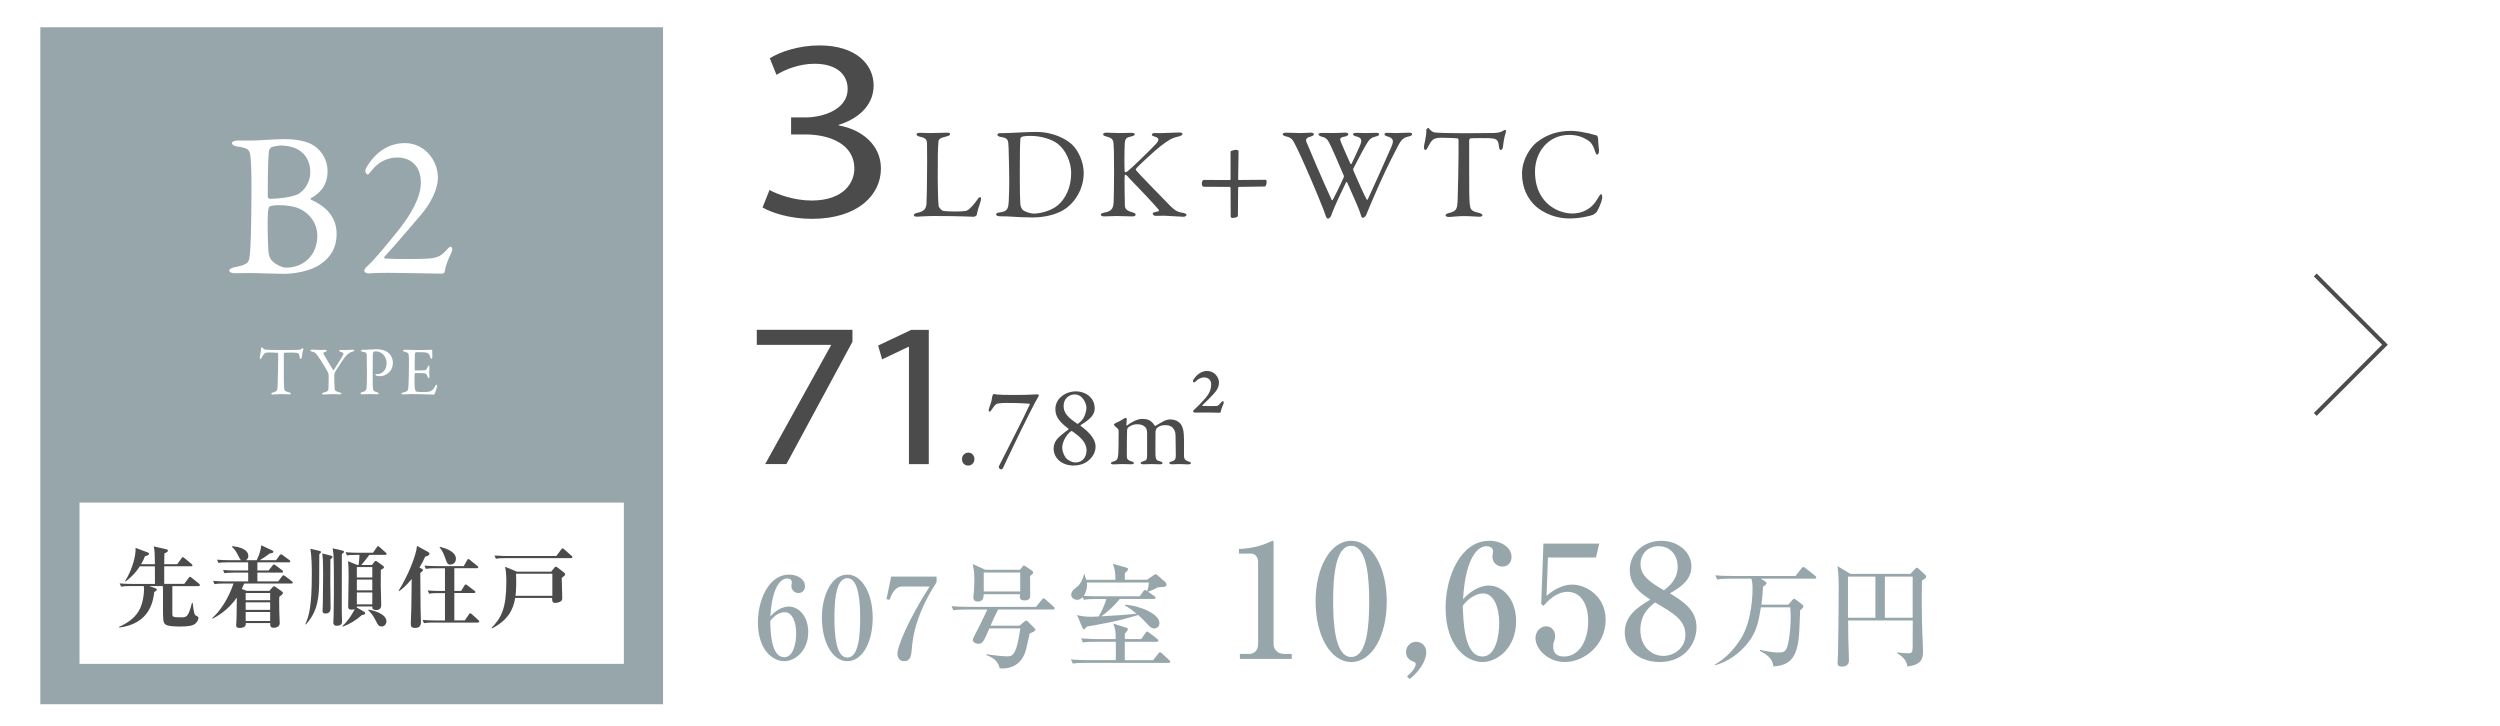 <?xml version="1.0" encoding="UTF-8"?>
<svg id="ol" xmlns="http://www.w3.org/2000/svg" xmlns:xlink="http://www.w3.org/1999/xlink" viewBox="0 0 620 180">
  <defs>
    <style>
      .cls-1, .cls-2 {
        opacity: .8;
      }

      .cls-1, .cls-3, .cls-4, .cls-5, .cls-6 {
        stroke-width: 0px;
      }

      .cls-1, .cls-5 {
        fill: #7c9096;
      }

      .cls-7 {
        fill: none;
        stroke: #4b4b4b;
        stroke-miterlimit: 10;
      }

      .cls-3 {
        filter: url(#drop-shadow-1);
      }

      .cls-3, .cls-6 {
        fill: #fff;
      }

      .cls-4 {
        fill: #4b4b4b;
      }
    </style>
    <filter id="drop-shadow-1" filterUnits="userSpaceOnUse">
      <feOffset dx="0" dy="0"/>
      <feGaussianBlur result="blur" stdDeviation="4.54"/>
      <feFlood flood-color="#000" flood-opacity=".6"/>
      <feComposite in2="blur" operator="in"/>
      <feComposite in="SourceGraphic"/>
    </filter>
  </defs>
  <g>
    <rect class="cls-3" x="556.1" y="59.57" width="51.84" height="51.84"/>
    <polyline class="cls-7" points="574.18 102.78 591.47 85.48 574.18 68.19"/>
  </g>
  <g>
    <path class="cls-4" d="m190.83,47.11c1.81,1.02,6,2.62,10.42,2.62,8.17,0,10.7-4.61,10.63-8.07-.07-5.83-6-8.32-12.15-8.32h-3.54v-4.22h3.54c4.63,0,10.49-2.11,10.49-7.04,0-3.33-2.39-6.27-8.25-6.27-3.76,0-7.38,1.47-9.4,2.75l-1.66-4.1c2.46-1.6,7.23-3.2,12.3-3.2,9.26,0,13.45,4.87,13.45,9.92,0,4.29-2.89,7.94-8.68,9.79v.13c5.79,1.02,10.49,4.86,10.49,10.69,0,6.66-5.86,12.48-17.14,12.48-5.28,0-9.91-1.47-12.22-2.82l1.74-4.35Z"/>
    <path class="cls-4" d="m228.27,32.94c.86,0,1.44.06,2.37.06,1.25,0,3.42-.1,4.19-.1.58,0,.8.13.8.35s-.26.42-.74.54c-1.86.42-2.08.77-2.14,1.25-.19,1.44-.19,4.67-.19,9.41,0,2.5.1,5.57.22,6.62.06.45.83,1.18,1.09,1.22.83.13,2.02.16,3.07.16.9,0,1.79-.03,2.27-.1.26-.03.64-.03,1.28-.61.45-.45.96-.93,1.82-2.14.35-.58.64-.71.8-.71s.26.35.13.87c-.51,1.57-.74,2.24-.99,3.46-.03.35-.64.54-.77.54-.38,0-3.29-.19-9.79-.19-2.18,0-3.68.16-4.13.16-.61,0-.93-.06-.93-.35,0-.22.26-.48.77-.58,1.76-.35,2.21-.96,2.37-2.21.06-.8.16-5.89.16-10.53,0-1.28,0-3.49-.03-4.54-.03-.7-.19-1.31-1.7-1.6-.64-.13-.9-.38-.9-.61s.26-.38.96-.38Z"/>
    <path class="cls-4" d="m265.85,35.82c1.73,1.66,2.91,4.54,2.91,7.07,0,4.64-2.88,8-5.12,9.25-1.89,1.09-4.54,1.79-7.62,1.79-1.31,0-4.16-.1-6.27-.26-.61-.03-1.18-.03-1.7-.03-.74,0-1.02-.22-1.02-.48s.32-.42.7-.45c2.21-.26,2.37-.86,2.46-3.39.06-1.5.1-2.5.1-4.38s-.06-5.6-.16-8.22c-.06-2.05-.1-2.5-2.05-2.78-.35-.06-.74-.29-.74-.51,0-.26.29-.42.77-.42h.9c1.6,0,5.22-.29,7.97-.29,4.48,0,7.58,1.92,8.86,3.1Zm-12.48-1.86c-.22.16-.29.22-.32.42-.06.38-.13,3.23-.13,6.08v4.64c0,2.24.03,4.13.13,5.54.1.99.61,1.44.7,1.5.61.45,1.92.83,2.62.83,1.47,0,4.19-.58,5.98-2.08,1.92-1.63,3.3-4.42,3.3-8,0-2.75-1.38-5.76-3.42-7.3-1.6-1.18-4.29-1.89-6.66-1.89-1.15,0-1.92.1-2.21.26Z"/>
    <path class="cls-4" d="m274.43,32.9c.77,0,2.11.1,3.14.1.96,0,2.21-.06,2.98-.06.54,0,.86.1.86.38,0,.26-.42.42-.93.54-1.09.22-1.47.51-1.54,1.76-.1,1.22-.1,6.43-.03,6.88.03.13.1.22.22.22s.45-.22.48-.22c1.02-.77,6.14-5.76,7.13-6.88.83-.93.7-1.44-.35-1.73-.38-.13-.74-.22-.74-.48,0-.29.35-.42.83-.42.61,0,.64.03,1.22.03.77,0,3.84-.16,4.74-.16.58,0,.83.13.83.38,0,.19-.38.45-.86.58-1.82.38-2.59.9-4.64,2.46-1.5,1.18-5.66,4.99-6.05,5.6-.06.19-.1.22,0,.32.7.9,6.14,6.43,8.54,8.9,1.47,1.47,2.21,1.54,3.36,1.73.35.1.64.32.64.45,0,.32-.45.48-.8.48-.86,0-3.81-.26-4.67-.26-1.15,0-1.5.03-2.24.03-.45,0-.67-.35-.67-.58,0-.16.13-.29,1.38-.54.13-.03.22-.22.16-.32-.96-1.22-5.25-5.73-6.91-7.42-.86-.93-1.18-1.34-1.44-1.34-.16,0-.13.42-.16.67-.06.61.03,5.79.06,6.97.03.83.48,1.31,1.92,1.7.58.13.74.35.74.58,0,.26-.32.42-.83.42-.7,0-2.94-.1-3.94-.1s-2.08.1-3.1.1c-.35,0-.77-.19-.77-.42,0-.29.26-.38.93-.54,1.57-.32,2.18-.77,2.27-2.66.03-1.09.1-4.1.1-7.55,0-5.12-.06-5.7-.13-6.85-.06-1.12-.48-1.47-1.76-1.79-.74-.19-.83-.38-.83-.54,0-.29.38-.42.86-.42Z"/>
    <path class="cls-4" d="m306.68,37.16c.32,0,.48.26.48.35l-.1,6.94c0,.16.1.19.19.19l6.62-.06c.1,0,.26.26.26.45,0,.77-.26,1.22-.45,1.22l-6.43.1c-.13,0-.19.13-.19.29l-.06,6.91c0,.22-.58.51-1.41.51-.16,0-.38-.19-.38-.35l-.03-7.01c0-.19-.1-.35-.19-.35l-6.27-.03c-.58,0-.67-.35-.67-.8,0-.42.22-.9.48-.9l6.46.03c.13,0,.19-.13.19-.22v-6.82c0-.26,1.06-.45,1.5-.45Z"/>
    <path class="cls-4" d="m318.92,32.9c1.41,0,2.11.1,3.42.1.74,0,2.4-.1,2.69-.1.61,0,.8.16.8.38s-.19.42-.86.61c-1.09.29-1.18.74-.99,1.28.64,1.57,4.1,9.73,6.27,14.4.03.1.19.13.26.03.26-.42,1.7-3.3,2.75-5.66.03-.06.06-.29-.03-.45-1.22-2.91-2.69-6.21-3.07-7.04-.93-1.95-1.12-2.21-2.37-2.56-.58-.16-.8-.38-.8-.58,0-.26.45-.35.93-.35.42,0,1.6.03,2.62.03,1.47,0,2.72-.1,3.04-.1.42,0,.8.13.8.35,0,.29-.26.51-.77.61-1.38.26-1.44.51-.99,1.54.29.74,1.12,2.62,2.3,5.25.03.1.19.06.26,0,.77-1.57,1.38-2.91,2.02-4.38.8-1.76.32-2.14-.99-2.46-.38-.1-.67-.35-.67-.48,0-.22.19-.38.93-.38.58,0,1.18.06,2.24.06.96,0,2.08-.06,2.62-.06.42,0,.7.1.7.32,0,.32-.26.45-.9.61-1.15.29-1.6.7-2.5,2.3-.32.54-1.18,2.05-3.04,5.7-.03.1.03.48.1.54,1.15,2.72,2.59,5.86,3.2,6.97.06.19.19.29.35,0,1.38-2.94,3.97-8.77,5.86-13.05.61-1.47.45-2.08-1.02-2.5-.42-.13-.74-.32-.74-.51,0-.29.29-.38.83-.38.74,0,1.57.06,2.18.06.96,0,2.05-.1,3.04-.1.54,0,.83.13.83.35,0,.26-.22.45-.8.58-1.25.26-1.86.7-2.75,2.43-.38.77-2.5,4.7-4.61,9.47-2.18,4.96-2.37,5.41-3.23,7.55-.13.32-.54.74-.83.74-.13,0-.32-.06-.48-.61-.48-1.76-2.27-5.47-3.42-8.16-.06-.1-.19-.16-.26-.06-.99,2.08-2.88,5.86-3.71,8.29-.13.35-.54.74-.74.74-.26,0-.38-.13-.58-.61-.32-.9-.74-2.14-1.98-5.09-1.18-2.88-4.19-9.86-5.34-12.1-.83-1.54-.93-2.24-2.56-2.59-.38-.06-.83-.29-.83-.58,0-.16.32-.35.83-.35Z"/>
    <path class="cls-4" d="m370.65,32.97c1.15-.06,1.73-.26,2.18-.58.22-.13.32-.19.45-.19.16,0,.29.29.13.74-.32.99-.51,1.98-.7,3.65-.03.29-.29.61-.54.61-.22,0-.35-.22-.45-1.02-.19-1.66-.61-1.82-2.59-1.92-.54-.03-4.1-.03-4.48.06-.16.03-.29.35-.29.42v7.84c0,3.71,0,6.75.13,7.94.16,1.44.32,1.82,2.3,2.27.42.1.86.35.86.58,0,.35-.58.38-.9.38-.26,0-2.24-.16-3.65-.16-1.6,0-3.23.22-3.65.22-.64,0-.96-.19-.96-.38,0-.22.32-.48.61-.54,2.24-.51,2.3-1.06,2.4-3.46.06-1.89.22-8.42.22-10.88v-3.81c0-.26-.16-.42-.26-.42-.64-.1-3.46-.16-3.97-.16-1.22,0-1.89.19-2.37.74-.13.1-.51.61-1.06,1.66-.29.67-.48.64-.61.64-.19,0-.32-.42-.32-.74,0-.61.61-2.34.61-4.22,0-.22.29-.51.48-.51.16,0,.16.22.51.51.1.1.61.58,1.09.61.83.1,3.39.19,7.49.19,1.66,0,6.02-.03,7.33-.06Z"/>
    <path class="cls-4" d="m393.42,32.94c.83.13,1.95.54,2.43.61.16,0,.48.22.48.96,0,.67.16,2.08.22,2.78.03.67-.22,1.06-.48,1.06-.16,0-.35-.35-.51-.83-.29-1.12-.9-2.08-1.31-2.4-1.76-1.31-3.39-1.66-5.12-1.66-5.15,0-8.45,4.25-8.45,9.09,0,2.14.42,3.87,1.12,5.28,1.79,3.68,5.5,5.12,8.1,5.12.61,0,2.18-.1,3.49-.86,1.41-.74,2.21-1.76,2.98-3.1.42-.67.54-.83.67-.83.32,0,.35.7.29,1.06-.1.8-.83,2.5-1.28,3.23-.13.29-.67.67-.99.83-.51.22-3.1.9-5.82.9-4.51,0-7.81-2.24-9.09-3.74-1.22-1.41-2.69-3.71-2.69-7.36s2.18-6.56,3.52-7.68c2.75-2.24,5.73-2.94,8.67-2.94,1.12,0,2.56.22,3.78.51Z"/>
  </g>
  <g>
    <path class="cls-4" d="m211.41,81.79v2.97l-16.38,30.33h-5.27l16.33-29.46v-.1h-18.41v-3.74h23.74Z"/>
    <path class="cls-4" d="m225.42,86h-.12l-6.54,3.12-.98-3.43,8.22-3.89h4.34v33.31h-4.92v-29.1Z"/>
    <path class="cls-4" d="m241.66,113.85c0,.89-.64,1.61-1.55,1.61-.67,0-1.53-.42-1.53-1.61s1.03-1.61,1.53-1.61c1.19,0,1.55,1.05,1.55,1.61Z"/>
    <path class="cls-4" d="m255.74,97.86c.72-.03,1.36-.06,1.44-.06.22,0,.44.08.47.17,0,.14-.14.39-.22.53-.42.58-3.94,7.55-5.88,11.66-1.5,3.14-2.61,5.44-2.78,5.86-.14.3-.33.39-.39.39-.39,0-.69-.33-.69-.56,0-.14.11-.39.25-.64,2.55-5.13,5.47-10.6,7.44-14.9.03-.03-.05-.19-.11-.19-.25-.03-2.33-.19-5.86-.19-.5,0-1.25.03-1.67.11-.75.06-1.05.44-1.72,1.44-.14.25-.44.61-.58.61-.17,0-.25-.17-.25-.36s.14-.64.3-1.08c.42-1,.5-1.86.58-2.25.03-.25.14-.5.28-.64.11-.08.25-.06.39,0,.42.17,3.5.19,4.44.19,1.97.03,3.89-.06,4.55-.08Z"/>
    <path class="cls-4" d="m271.49,101.22c0,1.28-.72,2.17-1.53,2.83-.5.47-1.3.94-1.89,1.33-.11.06-.11.19-.06.25,1.42,1.05,3.69,2.86,3.69,5.16,0,1.53-.92,2.83-2,3.61-1.14.86-2.55,1.05-3.41,1.05-3.44,0-5-2.3-5-4.14s1.17-2.8,1.94-3.44c.44-.36,1.44-1.17,1.78-1.39.03-.03,0-.14-.03-.17-.75-.53-1.61-1.25-2.22-2.03-.64-.78-1.03-1.67-1.03-2.78,0-1.42.67-2.5,1.5-3.16,1-.86,2.36-1.28,3.53-1.28,2.66,0,4.72,1.72,4.72,4.14Zm-2.03,10.44c0-2.05-1.78-3.44-3.39-4.61-.11-.08-.36-.19-.42-.14-1.08.75-2.22,2.61-2.22,4.11,0,.89.39,1.8.89,2.53.61.67,1.58,1.14,2.36,1.14,1.83,0,2.78-1.36,2.78-3.03Zm-5.69-10.94c0,1.89,1.47,3.05,3.28,4.3.08.05.25.11.33.05.36-.28.97-.83,1.25-1.28.19-.33.8-1.39.8-2.78,0-.61-.72-3.19-2.94-3.19-1.3,0-2.72.97-2.72,2.89Z"/>
    <path class="cls-4" d="m276.79,104.86c.56-.22,1.8-.92,2.11-1.14.11-.08.17-.11.22-.11.14.03.33.22.33.28,0,.39-.11,1.19-.11,1.47,0,.06.06.25.17.17.69-.58,2.41-1.64,3.72-1.64,1,0,1.67.19,2.17.56.5.39.83.89.94,1.05.05.11.08.11.22.11.08-.03,1.75-1.05,2.03-1.17.64-.31,1.17-.42,1.67-.42,1.03,0,1.8.36,2.39.94.61.69.86,1.67.92,2.66.11,1.44.06,3.28.06,5.55.03.5.19,1.03,1.19,1.3.36.11.53.22.53.39,0,.19-.25.31-.78.31-.55,0-1.3-.08-2-.08-.83,0-1.25.06-1.89.06-.53,0-.69-.17-.69-.36,0-.17.3-.28.61-.36.89-.28,1-.61,1-1.58,0-.67-.06-3.66-.06-4.58,0-.97-.14-1.36-.44-1.83-.33-.55-.94-1-2.11-1-1.25,0-1.75.44-2.14.78-.08.08-.28.61-.28.8s-.06,5.41,0,6.02c.08.89.22,1.17,1.17,1.39.3.08.58.25.58.39,0,.19-.22.33-.67.33-.61,0-1.44-.06-2.08-.06-.58,0-1.39.06-1.97.06-.64,0-.72-.22-.72-.33,0-.08.11-.28.55-.39.94-.22,1.05-.5,1.05-1.5v-5.47c0-.8-.17-1.17-.36-1.42-.36-.47-1.08-.83-2.08-.83-.92,0-1.55.28-2.22.78-.19.17-.28.39-.3.72-.06.69-.06,4.3-.06,6.41,0,.53.11.97,1,1.25.53.17.75.28.75.5,0,.19-.39.28-.75.28-.11,0-1.14-.06-2.19-.06-.92,0-1.47.08-2.08.08-.42,0-.69-.11-.69-.31,0-.11.17-.3.67-.42.89-.22,1.05-.64,1.17-1.83.06-.8.08-3.61.08-5.52,0-.14.05-.5-.19-.75-.78-.72-.97-.86-.97-1,0-.17.25-.33.55-.5Z"/>
    <path class="cls-4" d="m302.3,94.98c0,.81-.36,1.7-1.29,2.69-.93,1.02-1.73,1.79-2.78,2.78-.15.15.03.24.09.24.81,0,3.26.03,3.41,0,.21,0,.54-.18,1.08-.87.12-.15.3-.33.48-.33.21,0,.24.42.12.69-.42.84-.66,1.85-.69,2-.06.15-.12.18-.24.18-.09,0-3.41-.09-4.24-.06l-1.82.03c-.27,0-.54-.15-.54-.27s.09-.3.24-.42c.78-.69,2.03-1.97,2.93-3.02.9-1.08,1.32-2.12,1.32-3.32,0-1.11-.78-1.7-1.73-1.7-.84,0-1.61.45-2.03.93-.21.18-.39.3-.54.3-.12,0-.21-.15-.21-.24,0-.15,0-.36.27-.69.69-.96,1.82-1.91,3.2-1.91,1.7,0,2.99,1.38,2.99,2.99Z"/>
  </g>
  <rect class="cls-1" x="10" y="6.76" width="154.43" height="167.89"/>
  <rect class="cls-6" x="19.72" y="124.64" width="135" height="40"/>
  <g class="cls-2">
    <path class="cls-5" d="m195.57,150.42c2.46,0,4.87,2.32,4.87,6.33,0,4.68-3.28,7.22-5.96,7.22-2.83,0-6.52-2.77-6.52-9.63,0-5.54,2.69-11.84,7.73-11.84,2.18,0,3.95,1.2,3.95,2.86,0,1.01-.67,1.71-1.62,1.71-.9,0-1.76-.67-1.76-1.74,0-.14.11-.81.11-.95,0-.73-.7-.92-1.2-.92-1.04,0-3.61,1.12-4.12,9.41,1.65-1.85,3.39-2.44,4.54-2.44Zm-1.06,12.57c2.24,0,2.94-3.47,2.94-5.91,0-2.86-.98-5.26-2.83-5.26-.25,0-1.99,0-3.61,2.18.08,2.91.25,8.99,3.5,8.99Z"/>
    <path class="cls-5" d="m216.43,153.22c0,6.1-2.58,10.75-6.3,10.75s-6.3-4.79-6.3-10.75,2.6-10.72,6.3-10.72,6.3,4.76,6.3,10.72Zm-9.49,0c0,3.72.28,9.86,3.19,9.86s3.19-5.94,3.19-9.86c0-3.67-.28-9.83-3.19-9.83s-3.19,5.96-3.19,9.83Z"/>
    <path class="cls-5" d="m232.27,143v1.37c-3.11,4.87-5.66,10.3-6.13,16.44-.14,1.65-.25,3.16-1.93,3.16s-1.65-1.76-1.65-1.93c0-1.51,2.41-7.9,7.98-16.58h-6.86c-1.9,0-2.8,2.49-3.08,3.3l-.76-.17,1.18-5.6h11.26Z"/>
    <path class="cls-5" d="m261.08,151.17h-13.55c-.59,1.18-1.32,2.63-1.88,4h7.2l1.18-1.01c.17-.14.31-.25.48-.25.14,0,.2.03.48.31l1.51,1.51c.11.11.28.28.28.42,0,.42-.95.76-1.4.92-.14.56-.78,3.36-.92,3.98-.81,3.22-3.14,4.98-6.55,4.7-.36-2.07-2.21-2.91-3.3-3.28v-.22c1.37.2,3.92.53,5.24.53.59,0,1.43,0,2.04-1.68.45-1.18.7-2.32,1.15-5.26h-7.67c-1.51,3.47-1.71,3.81-2.74,3.81-.76,0-1.37-.42-1.37-.95,0-.22.11-.48.2-.64,1.57-3.02,1.76-3.42,3.39-6.89h-5.4c-1.93,0-2.49.08-3.02.17l-.45-1.01c1.32.11,2.66.17,3.98.17h16.97l1.43-1.76c.25-.31.31-.34.45-.34.17,0,.39.17.5.28l1.96,1.76c.14.11.28.25.28.42,0,.28-.28.31-.42.31Zm-5.63-8.32c.03.45.03,4.23.03,4.79,0,.48,0,1.26-1.37,1.26-1.09,0-1.18-.5-1.18-.98,0-.2.03-.31.06-.56h-9.02c-.08.95-.14,1.82-1.57,1.82-.78,0-1.01-.59-1.01-.95,0-.25.14-1.34.14-1.6.03-.39.11-1.46.11-3.08,0-1.26-.08-1.68-.11-1.93-.03-.28-.25-1.48-.28-1.74l3.11,1.43h8.6l.5-.64c.25-.31.34-.42.48-.42s.31.14.53.28l1.4.95c.2.14.36.36.36.53,0,.2-.2.42-.78.84Zm-2.44-.87h-9.04v4.7h9.04v-4.7Z"/>
    <path class="cls-5" d="m289.79,164.39h-20.72c-1.71,0-2.32.06-3.02.17l-.45-1.01c1.68.14,3.67.17,3.98.17h7.11c.06-1.82.06-2.02.03-4.56h-5.15c-1.71,0-2.32.06-3.02.17l-.45-1.01c1.71.14,3.67.17,3.98.17h4.62c-.03-2.24-.08-2.38-.62-3.84l3.3,1.04c.2.06.36.2.36.36,0,.2-.53.81-.78,1.12v1.32h4.06l1.06-1.51c.06-.08.25-.36.42-.36.14,0,.17.03.53.31l1.96,1.51c.14.11.28.25.28.42,0,.25-.25.31-.45.31h-7.87v4.56h7.03l1.26-1.62c.22-.28.31-.36.42-.36.17,0,.42.2.53.31l1.74,1.62c.2.17.28.25.28.42,0,.25-.22.31-.42.31Zm-.92-18.87c-.11.03-1.48.11-1.71.14-.98.5-1.54.78-2.44,1.09l1.62,1.12c.14.08.22.22.22.39,0,.25-.22.28-.42.28h-8.43c-1.26,1.6-2.94,3.16-4.59,4.31,2.91-.17,6.58-.39,8.74-.67-.78-.62-1.9-1.51-2.91-2.04l.11-.17c3.3.17,8.48,2.18,8.48,4.54,0,.92-.64,1.34-1.26,1.34-.76,0-1.06-.34-1.99-1.34-1.04-1.12-1.37-1.46-2.04-1.99-5.21,1.65-10.64,2.52-12.68,2.86-.22.22-.25.25-.45.5-.06.08-.14.17-.28.17-.17,0-.31-.17-.39-.36l-1.34-3.16c1.29.36,2.49.42,3.33.42.39,0,1.06,0,2.04-.06.98-1.79,1.62-3.22,1.88-4.34h-2.55c-1.71,0-2.32.08-3.02.2l-.28-.64c-.14.14-.62.64-1.37.64-.67,0-1.48-.45-1.48-1.26s.67-1.32,1.18-1.74c.73-.59,1.4-1.18,1.99-3.3h.14c.22.64.31.92.42,1.34h7.22c0-1.62,0-2.24-.62-3.95l3.33.92c.17.06.45.17.45.36,0,.22-.17.39-.36.59-.17.14-.28.28-.45.45v1.62h5.54l1.57-1.12c.34-.22.39-.25.53-.25.2,0,.31.11.56.34l1.88,1.65c.11.08.25.34.25.56,0,.06,0,.39-.42.56Zm-19.35-1.06c.03.2.06.34.06.62,0,.9-.28,1.93-.81,2.69,1.09.08,2.46.11,3.56.11h10.33l.87-1.23c.11-.14.31-.36.42-.36.14,0,.17.03.5.31.14-.31.36-.84.48-2.13h-15.4Z"/>
    <path class="cls-5" d="m307.51,162.18h2.27c1.22,0,2.23-.86,2.23-2.47v-20.42c0-.94-.63-2-1.73-2h-3.02v-1.14c4.08-.16,6.59-1.29,7.13-1.53.16-.08,1.14-.51,1.21-.51.2,0,.24.16.24.39v25.28c0,1.18.94,2.39,2.63,2.39h1.88v1.25h-12.86v-1.25Z"/>
    <path class="cls-5" d="m343.91,149.13c0,8.55-3.61,15.05-8.82,15.05s-8.82-6.7-8.82-15.05,3.65-15.01,8.82-15.01,8.82,6.66,8.82,15.01Zm-13.29,0c0,5.21.39,13.8,4.47,13.8s4.47-8.31,4.47-13.8c0-5.13-.39-13.76-4.47-13.76s-4.47,8.35-4.47,13.76Z"/>
    <path class="cls-5" d="m348.93,167.75c2.08-1.8,2.16-2.78,2.16-3.06,0-.39-.27-.47-.43-.55-.67-.24-1.96-.74-1.96-2.47,0-1.37,1.1-2.51,2.51-2.51,1.22,0,2.51.94,2.51,2.59,0,1.06-.55,3.76-4.12,6.66l-.67-.67Z"/>
    <path class="cls-5" d="m369.17,145.21c3.45,0,6.82,3.25,6.82,8.86,0,6.55-4.59,10.11-8.35,10.11-3.96,0-9.13-3.88-9.13-13.48,0-7.76,3.76-16.58,10.82-16.58,3.06,0,5.53,1.69,5.53,4,0,1.41-.94,2.39-2.27,2.39-1.25,0-2.47-.94-2.47-2.43,0-.2.16-1.14.16-1.33,0-1.02-.98-1.29-1.69-1.29-1.45,0-5.06,1.57-5.76,13.17,2.31-2.59,4.74-3.41,6.35-3.41Zm-1.49,17.6c3.14,0,4.12-4.86,4.12-8.27,0-4-1.37-7.37-3.96-7.37-.35,0-2.78,0-5.06,3.06.12,4.08.35,12.58,4.9,12.58Z"/>
    <path class="cls-5" d="m383.89,138.27l-.35,9.49c.94-.78,3.37-2.78,6.35-2.78,3.45,0,8.31,2.86,8.31,8.7,0,6.39-5.41,10.5-10.11,10.5-4.16,0-7.29-3.17-7.29-5.96,0-1.8,1.41-2.9,2.67-2.9.98,0,2.2.78,2.2,2.47,0,.51-.08.86-.27,1.33-.16.35-.2.47-.2,1.22,0,.86.16,2.47,2.71,2.47,3.61,0,5.96-3.76,5.96-8.74,0-4.55-2.04-7.29-5.1-7.29-2.86,0-4.98,2.31-6,3.49l-.55-.51.55-14.94h13.84l-.82,3.45h-11.88Z"/>
    <path class="cls-5" d="m404.18,141.41c0-4.08,3.29-7.29,7.84-7.29,4.19,0,7.45,2.82,7.45,6.35s-2.94,5.29-5.33,6.66c3.49,2.16,6.59,4.23,6.59,8.43s-3.1,8.62-9.13,8.62c-4.67,0-8.66-2.7-8.66-7.33,0-4.19,3.21-6.27,6.35-8.15-2.23-1.45-5.1-3.41-5.1-7.29Zm2.63,14.9c0,3.92,2.67,6.35,5.68,6.35,2.86,0,5.49-2.12,5.49-5.21,0-3.68-2.98-5.41-7.53-8.04-1.29,1.02-3.65,2.82-3.65,6.9Zm9.25-15.8c0-2.94-1.96-5.06-4.7-5.06s-4.51,1.96-4.51,4.47c0,2.9,2.43,4.51,5.8,6.47,1.22-.94,3.41-2.63,3.41-5.88Z"/>
    <path class="cls-5" d="m443.52,149.94l1.04-1.2c.14-.14.22-.25.36-.25.17,0,.31.11.45.22l1.54,1.18c.14.11.34.31.34.45,0,.34-.22.53-.81.98-.03.36-.03.81-.2,4.76-.28,7.14-2.3,8.9-6.44,9.21-.14-1.12-.62-2.58-3.36-3.86l.06-.25c1.74.39,3.36.64,4.54.64.64,0,1.51,0,1.93-.78.67-1.23,1.12-5.12,1.12-7.98,0-.98-.06-1.43-.11-2.44h-7.28c-.53,3.22-.98,6.08-3.33,8.96-2.07,2.55-4.84,4.51-8.01,5.4l-.08-.17c2.72-1.57,4.73-3.7,6.47-6.44,2.88-4.62,2.88-11.68,2.88-12.26,0-1.06-.03-1.79-.28-2.6h-5.49c-1.71,0-2.32.08-3.02.2l-.45-1.04c1.71.17,3.67.17,3.98.17h15.93l1.46-1.88c.28-.34.36-.34.45-.34.14,0,.2,0,.53.28l2.41,1.88c.08.08.28.25.28.42,0,.28-.25.31-.42.31h-13.36l.95.56c.22.14.48.31.48.56,0,.36-.5.67-.84.81-.06,1.12-.14,2.52-.42,4.51h6.72Z"/>
    <path class="cls-5" d="m473.76,142.33l1.23-1.29c.08-.08.22-.25.39-.25.11,0,.28.11.39.22l1.68,1.54c.14.14.25.28.25.45,0,.22-.2.48-1.06,1.01-.06,2.44-.08,6.55.06,12.07.06,1.51.2,3.92.2,5.43,0,1.4,0,3.33-3.86,3.78-.25-1.82-1.51-2.63-2.55-3.3l.06-.2c.78.14,1.93.22,2.74.22.76,0,1.04-.22,1.04-1.34.03-1.76,0-3.53.03-6.8h-16.02c0,.67.03,4.06.03,4.14,0,.64.17,5.54.17,5.71,0,1.4-1.04,1.6-1.76,1.6-1.06,0-1.06-.59-1.06-.98,0-.36.11-1.96.11-2.3.06-2.1.17-13.3.17-15.85,0-3.72-.17-4.87-.31-5.8l3.22,1.93h14.87Zm-15.46.67v10.19h6.8v-10.19h-6.8Zm16.04,10.19v-10.19h-6.89v10.19h6.89Z"/>
  </g>
  <g>
    <path class="cls-4" d="m49.21,145.36h-6.47v6.82c0,.77.02.92,2.11.92,1.41,0,1.85,0,2.75-3.59h.18c.35,2.93.46,2.97.92,3.21.42.22.51.26.51.51,0,.18-.11.84-.68,1.36-.62.55-1.58.79-3.87.79-.86,0-3.06-.02-3.65-.53-.59-.51-.59-1.17-.59-4.33v-3.83c0-.35,0-.9-.04-1.34h-3.34l1.5.55c.07.02.37.13.37.33s-.37.44-.66.59c-.29,2.68-1.34,7.88-8.69,8.82l-.02-.18c1.8-.81,3.65-1.98,4.77-3.76,1.39-2.2,1.41-5.41,1.41-5.48,0-.33,0-.44-.07-.88h-3.23c-1.36,0-1.83.07-2.38.15l-.37-.81c1.34.13,2.9.13,3.15.13h5.61c0-3.39-.02-3.78-.02-4.36h-3.74c-.81,1.28-1.76,2.4-3.52,3.78l-.13-.09c2.07-3.37,2.71-6.78,2.6-8.27l3.04,1.14c.13.04.29.11.29.33,0,.31-.46.46-1.01.62-.24.62-.46,1.12-.95,1.96h3.43c-.04-2.86-.04-3.19-.29-4.42l3.17.73c.15.04.35.13.35.33,0,.24-.24.42-.88.68,0,.42-.02,2.31-.04,2.68h3.23l1.06-1.47c.11-.15.22-.29.33-.29s.22.11.4.24l1.76,1.47c.11.11.22.2.22.35,0,.2-.2.22-.35.22h-6.65v.55c0,.24-.02,3.39,0,3.81h4.97l1.08-1.47c.09-.11.22-.29.33-.29.13,0,.26.11.42.24l1.83,1.47c.11.09.22.22.22.35,0,.2-.2.22-.33.22Z"/>
    <path class="cls-4" d="m72.24,144.72h-11.68c-.18.4-.33.81-.59,1.34l1.23.48h5.61l.73-.86c.11-.13.29-.29.4-.29.13,0,.29.09.53.26l1.34.95c.26.2.37.31.37.44,0,.26-.46.64-.92.99-.02.62-.04,1.43,0,3.37.02.44.11,2.68.11,3.19,0,.68-.7,1.1-1.47,1.1-.9,0-.9-.46-.88-1.17h-6.07c.02.42.07,1.21-1.58,1.21-.59,0-.81-.24-.81-.68,0-.18.07-1.06.09-1.25.02-1.25.04-1.74.09-5.61-2.2,3.21-4.97,4.69-6.01,5.24l-.13-.13c3.17-2.79,4.77-7.02,5.32-8.58h-2.35c-1.52,0-1.94.09-2.38.15l-.35-.81c1.03.09,2.09.13,3.12.13h5.59v-2.18h-3.5c-1.52,0-1.96.09-2.38.15l-.35-.81c1.03.09,2.09.13,3.12.13h3.1v-2.02h-4.97c-1.54,0-1.96.07-2.4.13l-.35-.79c1.03.09,2.09.13,3.15.13h2.82c-.2-.18-.29-.24-.68-1.06-.64-1.32-1.01-1.72-1.58-2.22v-.18c1.78.09,4.05.79,4.05,2.4,0,.68-.4.92-.62,1.06h2.68c.04-.07.99-1.8,1.14-3.7l2.73,1.28c.18.09.29.2.29.33,0,.26-.26.33-.92.42-.81.64-1.36.99-2.46,1.67h4.05l.88-1.23c.11-.13.22-.24.31-.24.11,0,.26.09.42.2l1.65,1.21c.15.11.26.22.26.35,0,.2-.15.24-.33.24h-7.83v2.02h2.79l.97-1.23c.13-.18.24-.26.33-.26.11,0,.22.04.42.2l1.63,1.23c.13.11.24.24.24.35,0,.2-.15.24-.33.24h-6.05v2.18h5.15l.99-1.28c.11-.15.2-.24.33-.24.11,0,.24.09.42.22l1.65,1.25c.11.09.24.2.24.33,0,.2-.15.24-.33.24Zm-5.24,2.35h-6.07v1.78h6.07v-1.78Zm0,2.31h-6.07v1.87h6.07v-1.87Zm0,2.4h-6.07v2.22h6.07v-2.22Z"/>
    <path class="cls-4" d="m79.15,136.6c.22.04.46.11.46.31s-.2.35-.42.51c-.02,1.17-.02,6.51-.04,7.35-.09,5.02-.97,7.46-3.28,10.1l-.15-.07c.95-2.05,1.61-4.67,1.61-12.28,0-1.92-.02-4.6-.37-6.43l2.2.51Zm2.86,1.19c.22.04.44.13.44.33,0,.24-.24.42-.51.59,0,.92-.02,4.93-.02,5.76,0,.7.07,5.32.07,6.34,0,.53-.15,1.34-1.25,1.34-.75,0-.75-.46-.75-.79,0-.26.07-1.43.07-1.65,0-.48.07-4.2.07-6.89,0-3.81-.07-4.42-.22-5.57l2.11.53Zm2.82-1.28c.24.07.48.11.48.33,0,.2-.26.37-.53.55,0,2.22-.04,12.1-.02,14.13,0,.42.07,2.29.07,2.66,0,.75-.57,1.01-1.28,1.01-.88,0-.88-.55-.88-.86s.07-1.61.07-1.87c.07-3.54.07-6.42.07-7.7,0-1.61,0-6.07-.13-7.44-.07-.62-.13-1.01-.18-1.34l2.33.53Zm6.75,1.12c-.2.26-1.14,1.56-1.98,2.49h2.64l.53-.68c.18-.22.24-.33.42-.33.13,0,.24.09.4.2l1.28.92c.18.13.35.24.35.48,0,.2-.29.35-.77.62,0,.53-.02,3.19-.02,3.78,0,.75.11,4.58.11,4.77,0,.46,0,1.41-1.21,1.41-1.03,0-1.01-.51-.99-.88h-3.83c0,.11,0,.13-.04.24l1.76,1.01c.15.09.35.2.35.42,0,.29-.33.37-.84.46-1.54,1.36-2.84,2.13-4.69,2.86l-.13-.13c1.63-1.52,2.64-3.37,3.06-4.2-.15.04-.42.13-.77.13-.86,0-.86-.46-.86-.81,0-1.06.11-6.25.11-7.42,0-2.66-.07-3.08-.15-3.79l2.27.92h.35c.11-.77.2-1.72.22-2.49h-.73c-1.52,0-1.94.07-2.38.13l-.35-.79c.99.09,2.11.13,3.12.13h3.7l.92-1.34c.13-.2.2-.29.33-.29.11,0,.2.07.4.24l1.5,1.34c.18.15.22.2.22.33,0,.22-.22.24-.35.24h-3.94Zm-3.08,3.01v2.58h3.83v-2.58h-3.83Zm0,3.1v2.66h3.83v-2.66h-3.83Zm0,3.19v2.95h3.83v-2.95h-3.83Zm2.9,4.25c1.5.26,4.44,1.12,4.44,2.95,0,.4-.31,1.23-1.19,1.23-.77,0-.97-.44-1.39-1.3-.68-1.39-1.23-2.02-1.94-2.73l.07-.15Z"/>
    <path class="cls-4" d="m105.44,138.05c-.29.66-.62,1.36-1.41,2.73l.55.26c.09.04.31.15.31.33,0,.15-.13.26-.2.33-.15.13-.29.29-.46.4,0,.99.04,7.97.07,8.65,0,.55.09,3.21.09,3.46,0,.48,0,1.52-1.43,1.52-1.08,0-1.08-.51-1.08-1.14s.13-3.32.13-3.87c.04-1.94.02-2.2.09-7.13-1.5,1.85-2.57,2.62-3.1,2.99l-.13-.11c2.35-3.74,4.33-8.69,4.55-11.09l2.77,1.52c.13.07.31.2.31.4,0,.44-.51.59-1.06.77Zm13.09,16.35h-10.98c-1.61,0-2.05.09-2.4.15l-.35-.81c1.03.09,2.09.13,3.15.13h2.4v-6.78h-1.54c-1.61,0-2.05.09-2.38.15l-.37-.81c1.06.09,2.09.13,3.15.13h1.14v-5.63h-2.35c-1.58,0-2.02.09-2.38.15l-.35-.81c1.03.09,2.09.13,3.12.13h6.62l.81-1.43c.07-.11.18-.33.35-.33.13,0,.31.18.4.24l1.8,1.47c.09.07.24.2.24.33,0,.22-.22.24-.35.24h-5.59v5.63h1.69l.81-1.32c.07-.11.18-.29.33-.29s.33.18.42.24l1.74,1.32c.09.07.24.18.24.33,0,.22-.2.24-.35.24h-4.88v6.78h2.6l1.01-1.47c.07-.11.15-.29.33-.29.15,0,.29.11.42.24l1.61,1.47c.13.11.22.2.22.33,0,.22-.2.24-.33.24Zm-6.82-14.39c-.73,0-.84-.29-1.3-1.63-.57-1.67-1.12-2.31-1.41-2.64l.13-.13c1.45.37,3.94,1.21,3.94,2.97,0,.9-.66,1.43-1.36,1.43Z"/>
    <path class="cls-4" d="m139.31,143.33c0,.77.13,4.25.13,4.95,0,.37-.02.75-.66,1.01-.33.13-.73.24-1.1.24-.84,0-.77-.79-.73-1.25h-9.18c-.53,3.19-1.98,5.59-5.74,7.57l-.11-.15c2.4-2.49,3.65-4.8,3.65-11.42,0-1.23-.04-2.49-.31-3.72l2.95,1.21h8.49l.79-.99c.11-.15.24-.26.35-.26s.26.09.46.24l1.61,1.25c.13.09.24.24.24.4,0,.26-.07.33-.86.92Zm2.31-4.91h-16.26c-1.34,0-1.83.04-2.38.15l-.35-.81c1.34.11,2.88.13,3.12.13h12.21l1.21-1.61c.09-.11.22-.29.35-.29s.26.13.4.24l1.85,1.63c.09.07.18.2.18.31,0,.22-.2.24-.33.24Zm-4.64,3.87h-9c.07,1.54.07,3.94-.13,5.46h9.13v-5.46Z"/>
  </g>
  <g>
    <path class="cls-6" d="m73.73,86.77c.61-.03.92-.14,1.16-.31.12-.07.17-.1.24-.1.08,0,.15.15.07.39-.17.53-.27,1.05-.37,1.94-.02.15-.15.32-.29.32-.12,0-.19-.12-.24-.54-.1-.88-.32-.97-1.38-1.02-.29-.02-2.18-.02-2.38.04-.08.02-.15.19-.15.22v4.16c0,1.97,0,3.59.07,4.22.08.76.17.97,1.22,1.21.22.05.46.19.46.31,0,.19-.31.2-.48.2-.14,0-1.19-.08-1.94-.08-.85,0-1.72.12-1.94.12-.34,0-.51-.1-.51-.2,0-.12.17-.25.32-.29,1.19-.27,1.22-.56,1.27-1.84.03-1,.12-4.47.12-5.78v-2.02c0-.14-.08-.22-.14-.22-.34-.05-1.84-.09-2.11-.09-.65,0-1,.1-1.26.39-.07.05-.27.32-.56.88-.15.36-.25.34-.32.34-.1,0-.17-.22-.17-.39,0-.32.32-1.24.32-2.24,0-.12.15-.27.25-.27.08,0,.08.12.27.27.05.05.32.31.58.32.44.05,1.8.1,3.98.1.88,0,3.2-.02,3.89-.03Z"/>
    <path class="cls-6" d="m77.41,86.7c.25,0,1.14.09,1.94.09.48,0,.61-.03,1.29-.03.27,0,.37.08.37.19,0,.12-.12.26-.37.32-.61.14-.49.34-.25.78.2.39,1.46,2.48,2.23,3.72.03.05.14.03.17-.03.48-.68,1.77-2.8,2.19-3.5.36-.61.17-.82-.49-.97-.25-.07-.36-.22-.36-.34s.2-.15.39-.15c.44,0,.71.02,1.1.02.63,0,1.62-.07,1.89-.07.19,0,.36.07.36.17,0,.14-.15.22-.44.31-.8.2-1.29.63-1.85,1.33-.8,1-1.68,2.5-2.26,3.33-.19.27-.42.82-.42,1.04,0,.95.03,3.06.1,3.6.07.36.26.56,1.21.8.34.08.46.19.46.31,0,.14-.17.19-.51.19-.25,0-1.09-.07-1.48-.07-1.02,0-2.12.1-2.38.1-.29,0-.42-.08-.42-.19s.12-.24.48-.31c.92-.2,1.09-.58,1.1-.82.05-.7.05-2.53.05-3.52,0-.08-.1-.48-.15-.61-.29-.61-1.34-2.33-2.16-3.57-.8-1.19-1-1.43-1.75-1.6-.32-.07-.48-.2-.48-.32s.17-.19.46-.19Z"/>
    <path class="cls-6" d="m93.11,87.14c-.19,0-.36.07-.49.15-.07.05-.15.25-.17.66-.02.36-.02,2.46-.03,4.42,0,1.55.03,2.97.03,3.4.02,1.1.15,1.24,1.02,1.5.32.08.46.17.46.32s-.31.2-.56.2c-.42,0-1.04-.07-1.78-.07-.49,0-1.19.07-1.72.07-.29,0-.48-.08-.48-.24,0-.12.17-.22.34-.27.95-.22,1.14-.54,1.19-1.26.05-.82.08-2.23.08-3.08,0-.56-.03-4.16-.05-4.71-.02-.61,0-.85-.95-.99-.34-.05-.53-.15-.53-.25,0-.14.17-.22.39-.24.12-.02.41,0,.56,0,.68,0,1.99-.14,2.84-.14,1.55,0,2.55.41,3.18,1,.82.78.99,1.75.99,2.31,0,1.51-.7,2.21-1.19,2.63-.44.37-1.22.75-1.96.75-.19,0-.63-.02-.9-.12-.2-.09-.29-.17-.29-.27,0-.07.07-.15.2-.15h.42c.9,0,2.16-.8,2.16-2.75,0-1.55-1.17-2.89-2.77-2.89Z"/>
    <path class="cls-6" d="m105.48,86.79c.56,0,1.31-.02,1.56-.05.05-.02.14.1.15.19,0,.78.03,1.27.03,1.61,0,.24-.1.44-.25.44s-.24-.24-.27-.41c-.22-.9-.6-1.07-1.14-1.16-.44-.07-1.67-.1-2.41-.07-.03,0-.22.08-.25.48-.03.42-.08,3.62-.05,3.88.02.07.03.17.12.17h1.11c1.6,0,1.67-.07,1.97-.85.1-.25.2-.36.31-.36.12,0,.15.24.14.38-.03.47-.05.82-.05,1.22,0,.46.03.7.05,1.04.02.31-.07.49-.19.49s-.24-.19-.29-.37c-.24-.78-.31-.83-1.34-.88-.54-.03-1.22-.03-1.68-.03-.07,0-.15.12-.15.15-.07.36-.05,1.94-.05,2.67,0,.49.07,1.14.17,1.41.07.21.2.34.32.38.29.05.87.12,1.55.12.2,0,1.24-.02,1.62-.12.54-.14,1-.46,1.41-1.26.19-.38.29-.48.39-.48.12,0,.17.27.14.46-.02.14-.49,1.67-.61,1.82-.05.07-.2.21-.29.21-.19,0-2.75-.14-5.52-.14-.9,0-1.28.08-1.92.08-.32,0-.51-.03-.51-.22,0-.12.2-.2.48-.27.85-.2,1.17-.32,1.24-1.24.05-.71.14-2.72.14-4.83s.02-2.38-.02-2.87c-.03-.75-.2-.95-.95-1.12-.36-.09-.49-.15-.49-.29,0-.15.24-.24.48-.24.8,0,1.46.07,2.6.07h2.5Z"/>
  </g>
  <g>
    <path class="cls-6" d="m77.11,49.15c-.15.05-.05.36.1.41,2.5,1.12,6.27,3.47,6.27,8.41,0,3.62-1.63,5.97-4.08,7.6-2.45,1.73-6.58,2.35-9.13,2.35-1.43,0-6.32-.21-8.67-.21-1.17,0-2.4.05-3.26.05-.76,0-1.48-.2-1.48-.66,0-.41.71-.71,1.27-.82,3.62-.66,3.62-1.33,3.83-3.11.15-1.07.41-6.58.41-16.73,0-4.39-.15-7.29-.31-8.06-.25-1.12-.41-1.68-3.21-2.04-.66-.1-1.33-.41-1.33-.82s.66-.66,1.38-.66h3.42c1.63,0,6.02-.36,8.11-.36,3.01,0,5.66.51,7.19,1.48,2.5,1.53,3.62,4.13,3.62,6.43,0,3.98-2.35,5.76-4.13,6.73Zm-2.65,2.7c-1.38-.71-3.52-.97-5.41-.97-1.17,0-2.14.26-2.24.36-.1.15-.25.36-.36,1.48-.15,1.84-.05,8.46.2,10.25.05.36.31,1.22.82,1.68,1.07,1.17,2.8,1.73,3.47,1.73,4.28,0,7.75-3.01,7.75-7.9,0-3.06-1.78-5.41-4.23-6.63Zm-4.95-15.76c-.31,0-1.63.2-2.19.41-.1.05-.56.61-.61.82-.1.82-.31,3.11-.31,11.32,0,.25.1.66.56.66,2.24,0,5.92-.46,7.19-1.28,1.63-1.07,2.8-3.11,2.8-5.25,0-4.13-2.7-6.68-7.45-6.68Z"/>
    <path class="cls-6" d="m90.35,67.25c-.1-.31.26-.82.66-1.17,2.29-2.09,5.66-6.32,8.11-9.38,2.86-3.67,5.25-7.8,5.25-11.37,0-4.44-2.75-6.27-5.87-6.27-2.91,0-5.05,1.58-6.27,3.16-.56.71-.87,1.07-1.07,1.07-.15,0-.56-.51-.56-.71,0-.46.15-.97.66-1.68,2.29-3.52,5.46-5.41,9.18-5.41,4.59,0,8.16,3.98,8.16,8.62,0,2.96-1.99,6.53-4.03,8.97-2.86,3.31-5.71,6.73-9.23,10.61-.15.1-.05.36.1.41,2.19.2,10,.2,11.68-.05,1.53-.25,2.29-.61,3.57-1.99.36-.41.76-.87,1.02-.87.46,0,.66.66.15,1.63-.92,1.99-1.38,3.21-1.58,4.59-.1.41-.56.46-.76.46-.25,0-10.56-.21-12.95-.21-1.17,0-3.31,0-5.15.15-.31.05-1.02-.2-1.07-.56Z"/>
  </g>
</svg>
